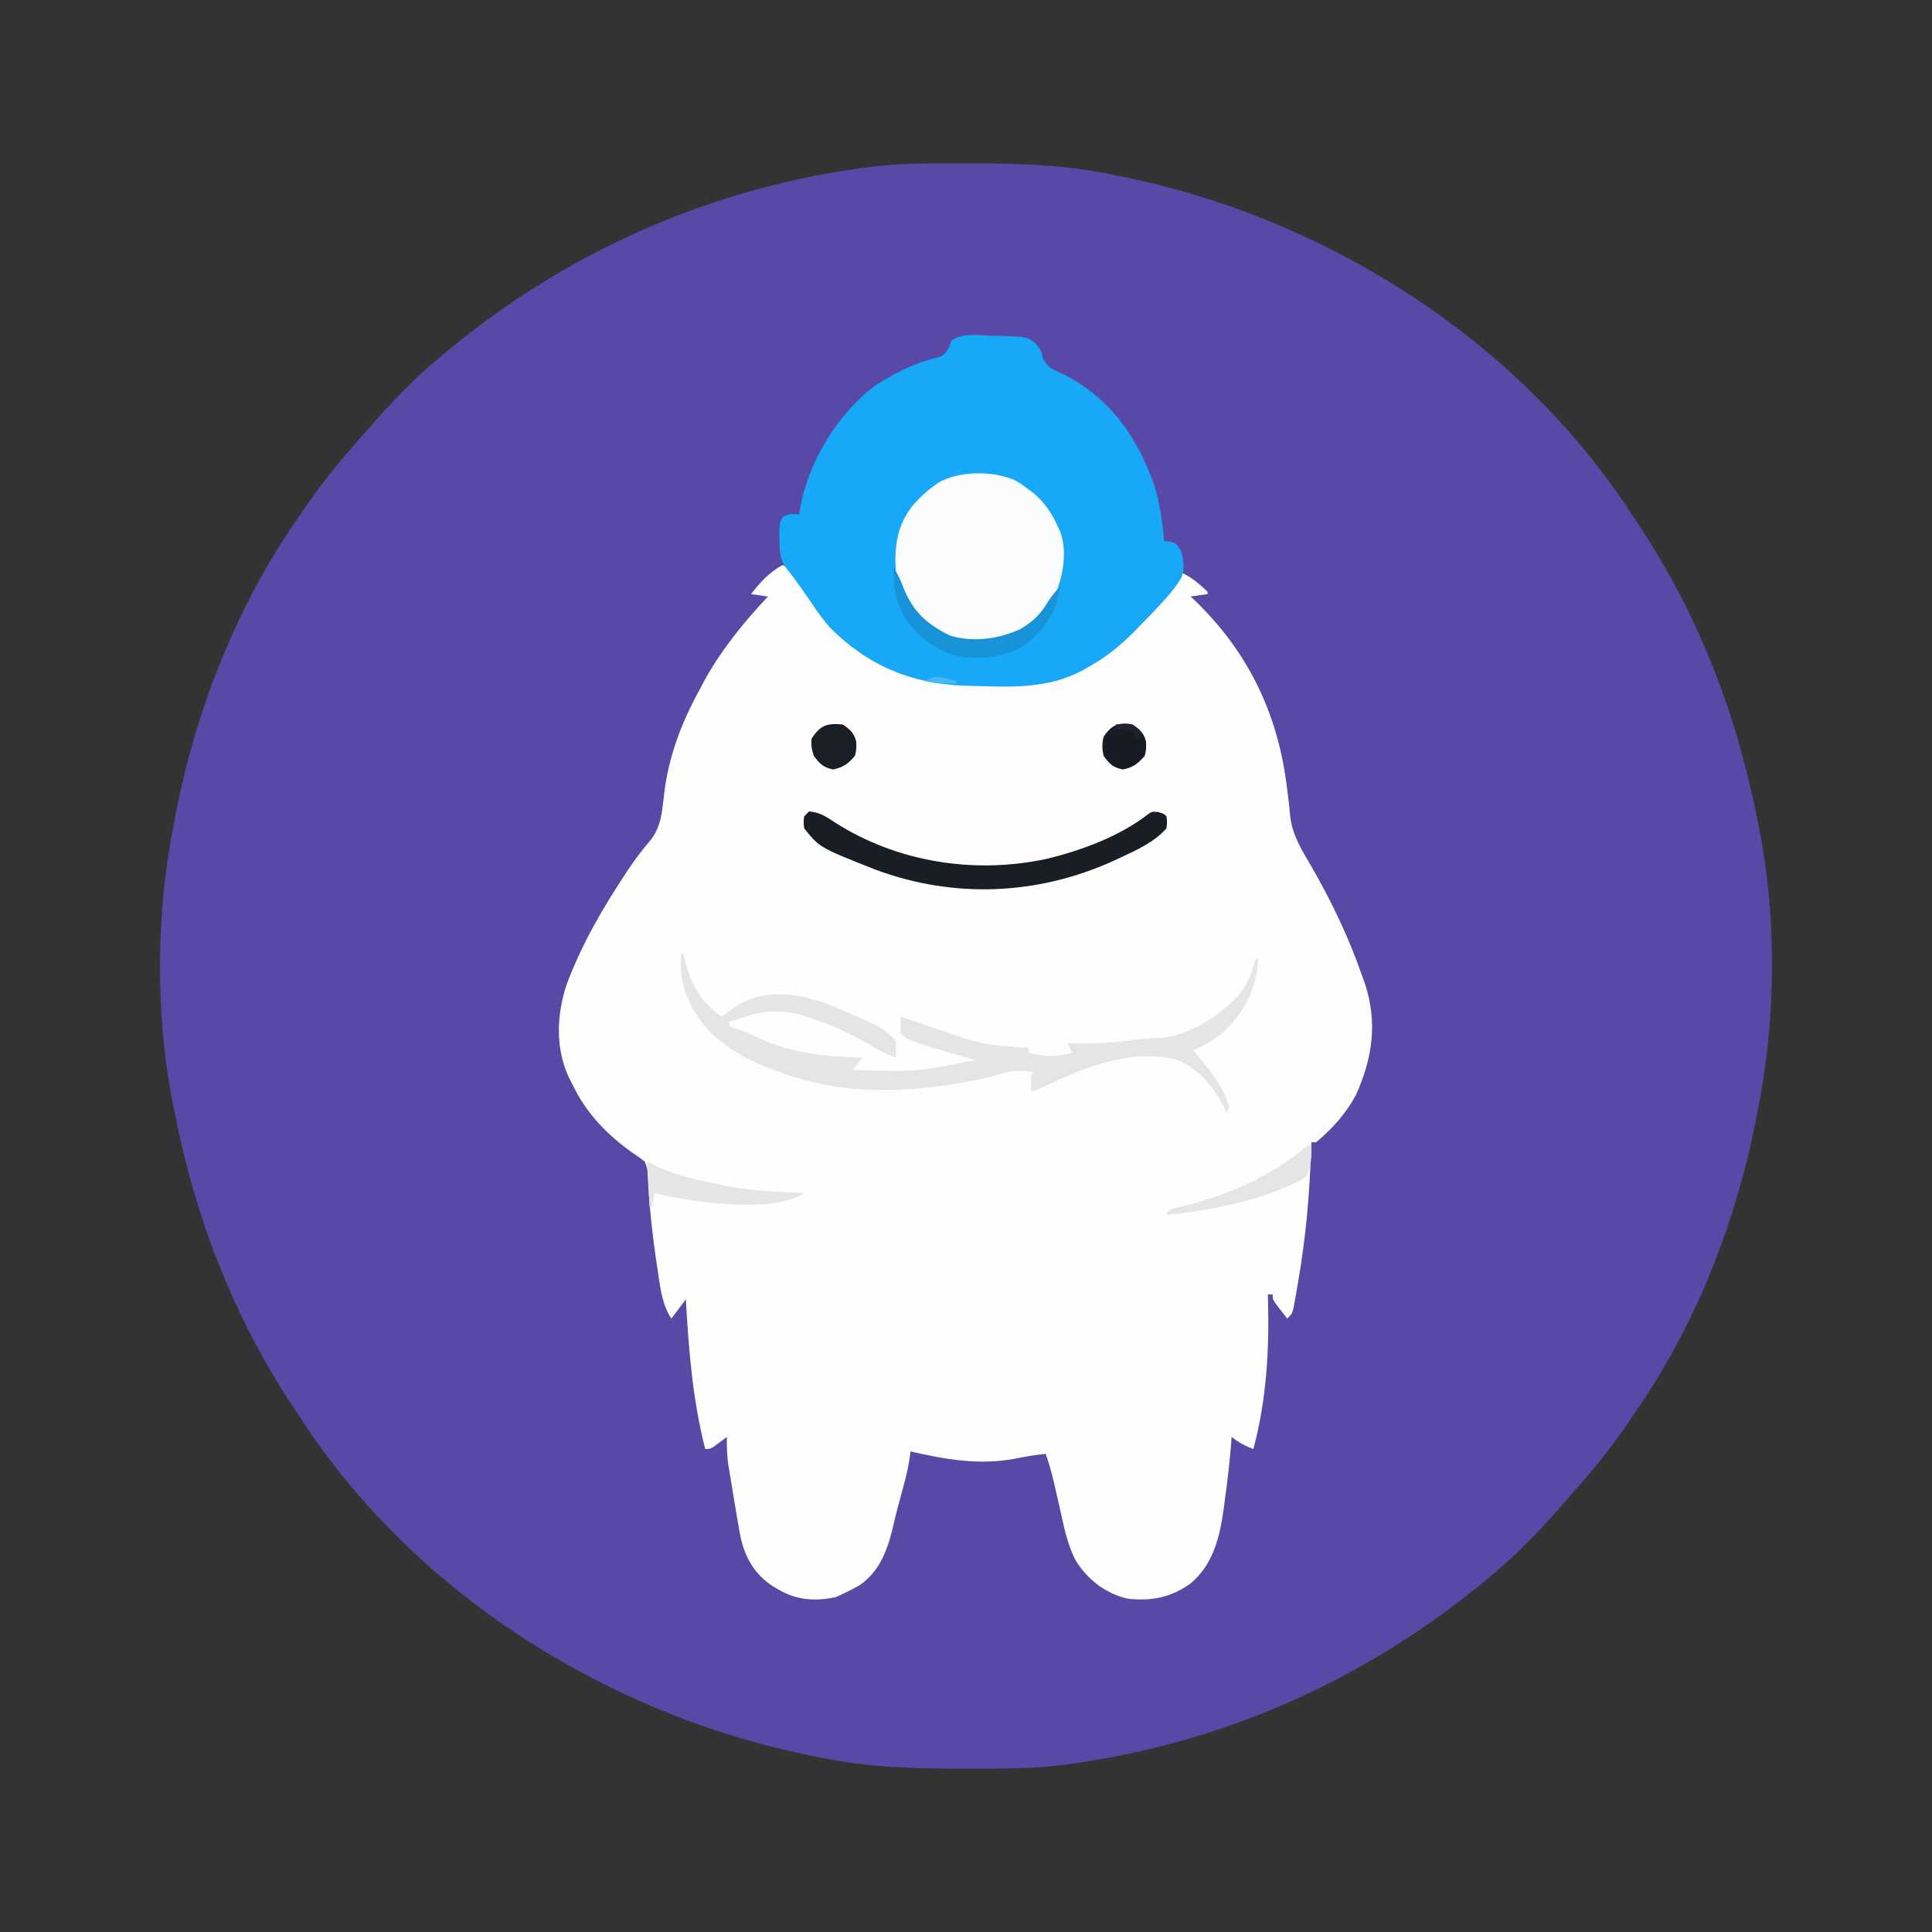 <?xml version="1.0" encoding="UTF-8"?>
<svg version="1.1" xmlns="http://www.w3.org/2000/svg" width="800" height="800">
<rect width="100%" height="100%" fill="#333333" stroke="none"/>
<path d="M0 0 C1.291 0.001 2.583 0.001 3.913 0.002 C22.88 0.038 41.175 0.598 59.812 4.375 C61.518 4.704 61.518 4.704 63.258 5.041 C146.473 21.335 225.989 70.252 273.775 141.237 C274.671 142.588 275.563 143.941 276.452 145.297 C277.369 146.698 278.294 148.095 279.224 149.488 C304.301 187.082 320.35 229.107 328.812 273.375 C329.024 274.423 329.236 275.47 329.454 276.549 C336.571 313.017 336.168 354.984 328.812 391.375 C328.598 392.496 328.384 393.617 328.163 394.772 C319.733 438.329 303.161 480.82 277.812 517.375 C276.825 518.825 275.839 520.276 274.852 521.727 C268.661 530.736 262.036 539.176 254.812 547.375 C254.177 548.11 253.541 548.845 252.887 549.602 C251.209 551.538 249.513 553.458 247.812 555.375 C247.151 556.129 246.49 556.883 245.809 557.66 C237.412 567.138 228.568 576.286 218.812 584.375 C218.277 584.824 217.742 585.273 217.19 585.736 C168.317 626.653 109.973 653.261 46.812 662.375 C45.663 662.553 44.514 662.731 43.33 662.915 C29.471 664.833 15.595 664.772 1.625 664.75 C0.334 664.749 -0.958 664.749 -2.288 664.748 C-21.255 664.712 -39.55 664.152 -58.188 660.375 C-59.893 660.046 -59.893 660.046 -61.633 659.709 C-144.848 643.415 -224.364 594.498 -272.15 523.513 C-273.046 522.162 -273.938 520.809 -274.827 519.453 C-275.744 518.052 -276.669 516.655 -277.599 515.262 C-302.676 477.668 -318.725 435.643 -327.188 391.375 C-327.399 390.327 -327.611 389.28 -327.829 388.201 C-334.946 351.733 -334.543 309.766 -327.188 273.375 C-326.973 272.254 -326.759 271.133 -326.538 269.978 C-318.108 226.421 -301.536 183.93 -276.188 147.375 C-275.2 145.925 -274.214 144.474 -273.227 143.023 C-267.036 134.014 -260.411 125.574 -253.188 117.375 C-252.552 116.64 -251.916 115.905 -251.262 115.148 C-249.584 113.212 -247.888 111.292 -246.188 109.375 C-245.196 108.244 -245.196 108.244 -244.184 107.09 C-235.787 97.612 -226.943 88.464 -217.188 80.375 C-216.652 79.926 -216.117 79.477 -215.565 79.014 C-166.692 38.097 -108.348 11.489 -45.188 2.375 C-43.464 2.108 -43.464 2.108 -41.705 1.835 C-27.846 -0.083 -13.97 -0.022 0 0 Z " fill="#5849A6" transform="translate(399.188,67.625)"/>
<path d="M0 0 C3.479 1.16 3.832 1.846 5.75 4.832 C6.27 5.625 6.791 6.418 7.327 7.235 C7.879 8.086 8.431 8.936 9 9.812 C21.21 28.087 36.298 42.923 58.625 47.375 C60.413 47.616 62.205 47.824 64 48 C64.947 48.108 65.895 48.217 66.871 48.328 C91.425 50.612 115.409 51.058 135.875 35.562 C146.431 26.622 159.219 15.779 165 3 C167.965 4.358 170.291 5.924 172.75 8.062 C173.364 8.59 173.977 9.117 174.609 9.66 C175.068 10.102 175.527 10.544 176 11 C176 11.33 176 11.66 176 12 C173.69 12.33 171.38 12.66 169 13 C169.45 13.415 169.9 13.83 170.363 14.258 C192.316 35.287 204.775 60.53 208.688 90.5 C208.811 91.444 208.935 92.387 209.062 93.359 C209.524 96.972 209.964 100.574 210.273 104.203 C211.167 112.074 215.241 118.258 219.141 124.988 C227.434 139.353 234.548 154.334 240 170 C240.433 171.221 240.866 172.441 241.312 173.699 C246.472 189.696 244.232 204.327 237.496 219.355 C233.346 227.085 227.691 233.363 221 239 C220.34 239 219.68 239 219 239 C218.98 239.663 218.96 240.326 218.94 241.009 C218.345 260.029 216.748 278.252 213.5 297 C213.286 298.249 213.073 299.498 212.853 300.784 C212.643 301.949 212.434 303.113 212.219 304.312 C211.939 305.885 211.939 305.885 211.654 307.488 C211 310 211 310 209 312 C207.994 310.713 206.996 309.42 206 308.125 C205.165 307.046 205.165 307.046 204.312 305.945 C203 304 203 304 203 302 C202.34 302 201.68 302 201 302 C201.021 302.737 201.042 303.474 201.063 304.234 C201.576 325.219 200.462 345.604 195 366 C191.523 364.744 188.906 363.267 186 361 C185.949 361.703 185.898 362.406 185.845 363.131 C185.224 371.15 184.292 379.097 183.188 387.062 C183.035 388.252 182.882 389.441 182.725 390.666 C181.089 402.442 178.377 413.854 168.895 421.754 C160.859 427.493 152.802 429.068 143 428 C133.827 425.83 126.479 420.232 121.5 412.273 C117.851 405.449 116.492 397.803 114.812 390.312 C114.299 388.08 113.782 385.849 113.263 383.617 C112.944 382.239 112.628 380.86 112.318 379.48 C111.426 375.565 110.331 371.789 109 368 C104.616 368.496 100.375 369.133 96.062 370.062 C81.227 372.732 67.5 370.359 53 367 C52.884 367.966 52.768 368.931 52.648 369.926 C52.001 374.446 50.826 378.788 49.625 383.188 C49.17 384.876 48.715 386.565 48.262 388.254 C48.043 389.067 47.824 389.881 47.599 390.719 C46.823 393.675 46.131 396.649 45.438 399.625 C43.163 408.684 39.815 417.064 31.824 422.473 C29.589 423.761 27.338 424.91 25 426 C24.072 426.433 23.144 426.866 22.188 427.312 C13.421 429.203 5.725 428.62 -2 424 C-2.7 423.587 -3.4 423.175 -4.121 422.75 C-11.719 417.694 -15.67 410.649 -17.482 401.799 C-18.488 396.365 -19.407 390.917 -20.287 385.461 C-20.626 383.371 -20.973 381.283 -21.32 379.195 C-21.54 377.846 -21.758 376.497 -21.977 375.148 C-22.173 373.944 -22.37 372.739 -22.573 371.498 C-23.005 367.962 -23.075 364.559 -23 361 C-23.482 361.361 -23.964 361.722 -24.461 362.094 C-25.093 362.558 -25.724 363.022 -26.375 363.5 C-27.315 364.196 -27.315 364.196 -28.273 364.906 C-30 366 -30 366 -32 366 C-37.185 345.517 -38.834 325.028 -40 304 C-42.97 307.96 -42.97 307.96 -46 312 C-49.76 306.36 -50.502 299.712 -51.5 293.125 C-51.691 291.882 -51.691 291.882 -51.886 290.614 C-53.767 278.165 -55.141 265.772 -55.754 253.195 C-55.872 249.981 -55.872 249.981 -57 247 C-59.147 245.287 -59.147 245.287 -61.812 243.562 C-72.641 235.86 -81.17 227.078 -87 215 C-87.505 214.006 -88.011 213.012 -88.531 211.988 C-94.101 199.658 -93.509 186.174 -89.316 173.48 C-83.071 156.968 -74.62 142.319 -64.875 127.625 C-64.369 126.859 -63.863 126.092 -63.341 125.302 C-60.588 121.188 -57.671 117.443 -54.438 113.688 C-50.217 108.02 -49.832 102.151 -49.069 95.324 C-47.248 79.309 -41.753 65.024 -34 51 C-33.469 49.991 -32.938 48.981 -32.391 47.941 C-25.422 35.23 -15.931 23.531 -6 13 C-8.31 12.67 -10.62 12.34 -13 12 C-9.372 7.238 -5.338 2.87 0 0 Z " fill="#FEFEFE" transform="translate(324,234)"/>
<path d="M0 0 C1.314 0.018 2.627 0.036 3.98 0.055 C15.19 0.431 15.19 0.431 18.812 3.188 C21 6 21 6 21.703 8.938 C23.444 13.048 26.072 14.063 29.938 15.812 C49.463 25.466 60.854 41.758 68 62 C70.165 69.581 71.485 77.137 72 85 C72.784 85.103 73.567 85.206 74.375 85.312 C77 86 77 86 79 89 C80.094 92.674 80.595 96.267 79.332 99.945 C75.755 106.118 70.433 111.286 65.519 116.414 C64.507 117.47 63.501 118.532 62.5 119.598 C55.929 126.594 49.479 132.322 41 137 C40.19 137.471 39.381 137.941 38.547 138.426 C23.83 146.473 8.29 145.457 -8 145 C-9.15 144.969 -9.15 144.969 -10.323 144.937 C-32.488 144.198 -50.609 136.681 -66.2 120.965 C-69.162 117.731 -71.602 114.183 -74.062 110.562 C-75.052 109.125 -76.043 107.689 -77.035 106.254 C-77.517 105.553 -78 104.852 -78.497 104.129 C-80.516 101.27 -82.646 98.502 -84.799 95.742 C-87.367 92.018 -87.195 88.387 -87.25 84 C-87.276 82.763 -87.302 81.525 -87.328 80.25 C-87 77 -87 77 -85.797 75.062 C-83.434 73.665 -81.697 73.781 -79 74 C-78.937 73.464 -78.874 72.927 -78.809 72.375 C-75.783 53.01 -63.434 32.666 -47.934 20.914 C-40.311 15.941 -32.044 11.592 -23.188 9.375 C-19.511 8.434 -19.229 8.361 -17.062 4.938 C-16.712 3.968 -16.361 2.999 -16 2 C-11.1 -1.267 -5.744 -0.179 0 0 Z " fill="#17A8F8" transform="translate(410,139)"/>
<path d="M0 0 C2.242 1.395 2.242 1.395 4.312 2.938 C5.037 3.457 5.761 3.976 6.508 4.512 C11.591 8.535 14.639 13.073 17.312 18.938 C17.864 20.119 17.864 20.119 18.426 21.324 C21.2 29.501 19.644 39.14 16.312 46.938 C14.375 50.25 14.375 50.25 12.312 52.938 C11.776 53.763 11.24 54.587 10.688 55.438 C4.265 62.198 -4.465 66.104 -13.752 66.369 C-21.864 66.392 -27.887 65.811 -34.688 60.938 C-35.403 60.453 -36.118 59.968 -36.855 59.469 C-43.614 54.296 -47.039 46.884 -49.688 38.938 C-50.446 27.584 -49.611 18.762 -42.348 9.785 C-39.673 6.809 -36.961 4.247 -33.688 1.938 C-33.101 1.522 -32.514 1.107 -31.91 0.68 C-23.265 -4.216 -8.914 -4.18 0 0 Z " fill="#FBFCFD" transform="translate(420.688,199.062)"/>
<path d="M0 0 C0.33 0 0.66 0 1 0 C1.159 0.701 1.317 1.403 1.48 2.125 C3.988 12.323 8.047 20.031 17 26 C17.496 25.602 17.993 25.203 18.504 24.793 C27.713 17.611 34.276 16.07 46 17 C52.838 17.989 58.984 19.888 65.312 22.625 C66.127 22.972 66.942 23.319 67.781 23.676 C83.598 30.598 83.598 30.598 89 36 C89.041 38.333 89.042 40.667 89 43 C84.511 41.386 80.597 39.088 76.5 36.688 C69.534 32.683 62.623 29.586 55 27 C53.957 26.64 52.914 26.281 51.84 25.91 C43.121 23.116 34.564 23.033 26.043 26.246 C24.047 26.983 22.071 27.521 20 28 C20 28.66 20 29.32 20 30 C20.837 30.259 21.673 30.518 22.535 30.785 C25.61 31.863 28.507 33.126 31.453 34.513 C45.615 41.108 59.581 42.488 75 43 C73.68 44.65 72.36 46.3 71 48 C96.803 48.876 96.803 48.876 122 44 C121.17 43.759 121.17 43.759 120.323 43.513 C93.763 35.763 93.763 35.763 91 33 C90.959 30.667 90.958 28.333 91 26 C95.66 27.541 100.311 29.103 104.945 30.719 C124.005 37.453 124.005 37.453 144 39 C144 39.66 144 40.32 144 41 C153.172 42.762 153.172 42.762 162 41 C161.01 39.02 161.01 39.02 160 37 C160.969 37.023 161.939 37.046 162.938 37.07 C171.526 37.21 179.763 36.71 188.262 35.484 C191.563 35.057 194.74 34.901 198.062 34.812 C210.477 33.864 222.299 26.048 230.75 17.312 C234.605 12.77 236.327 7.651 238 2 C238.33 2 238.66 2 239 2 C238.184 14.643 233.415 24.17 224.125 32.75 C220.353 35.932 216.496 37.993 212 40 C212.866 40.969 213.732 41.939 214.625 42.938 C219.788 48.979 224.426 55.43 227 63 C226.67 63.99 226.34 64.98 226 66 C225.671 65.299 225.343 64.597 225.004 63.875 C220.511 54.913 214.356 47.338 204.742 43.629 C186.372 39.416 167.938 46.598 151.562 54.328 C148 56 148 56 145 57 C144.958 54.667 144.959 52.333 145 50 C145.33 49.67 145.66 49.34 146 49 C140.78 47.967 137.31 48.17 132.25 49.75 C126.298 51.496 120.379 52.738 114.25 53.688 C113.495 53.806 112.74 53.925 111.962 54.048 C90.02 57.34 68.289 57.735 47 51 C45.899 50.655 45.899 50.655 44.775 50.303 C28.989 45.209 13.519 37.806 5 23 C1.914 16.878 -0.153 11.665 -0.062 4.75 C-0.053 3.858 -0.044 2.966 -0.035 2.047 C-0.024 1.371 -0.012 0.696 0 0 Z " fill="#E5E5E5" transform="translate(282,395)"/>
<path d="M0 0 C4.41 0.283 7.317 2.29 10.938 4.688 C36.78 21.147 68.795 26.057 98.601 19.586 C112.952 16.078 128.517 10.342 140.301 1.219 C142 0 142 0 144.688 0.25 C147 1 147 1 148 2 C148.304 4.344 148.304 4.344 148 7 C143.05 12.638 135.647 16.032 128.938 19.125 C128.019 19.552 127.101 19.98 126.155 20.42 C94.902 34.66 60.27 36.175 27.895 24.243 C4.369 14.973 4.369 14.973 -2 7 C-2.312 4.438 -2.312 4.438 -2 2 C-1.34 1.34 -0.68 0.68 0 0 Z " fill="#191E25" transform="translate(335,336)"/>
<path d="M0 0 C1.941 2.912 3.01 5.494 4.25 8.75 C8.288 18.51 13.892 23.483 23.242 28.109 C32.746 31.179 43.622 29.586 52.484 25.484 C57.081 22.772 60.311 19.981 63.125 15.438 C64.88 12.625 66.563 10.257 69 8 C67.427 17.912 63.071 25.132 55.246 31.492 C46.868 37.117 37.88 38.071 28 37 C18.112 35.046 11.039 29.41 5.078 21.426 C0.833 14.503 0.026 8.032 0 0 Z " fill="#1893D9" transform="translate(370,235)"/>
<path d="M0 0 C1.542 0.758 3.083 1.516 4.672 2.297 C11.041 5.19 17.432 6.786 24.25 8.25 C25.382 8.505 26.514 8.76 27.68 9.023 C36.806 11.054 45.606 12.173 54.938 12.562 C56.393 12.627 56.393 12.627 57.877 12.693 C60.251 12.799 62.626 12.901 65 13 C52.755 21.164 23.584 17.181 9.625 14.5 C7.402 14.043 5.205 13.543 3 13 C2.67 14.98 2.34 16.96 2 19 C1.67 19 1.34 19 1 19 C0.67 12.73 0.34 6.46 0 0 Z " fill="#E5E5E6" transform="translate(268,481)"/>
<path d="M0 0 C0.193 4.827 -0.003 8.573 -2 13 C-4.434 14.758 -4.434 14.758 -7.438 16.125 C-8.406 16.581 -9.374 17.038 -10.371 17.508 C-19.337 21.194 -28.03 23.876 -37.562 25.688 C-39.151 26.006 -39.151 26.006 -40.771 26.33 C-47.165 27.579 -53.506 28.49 -60 29 C-59.67 28.34 -59.34 27.68 -59 27 C-56.916 26.385 -54.805 25.862 -52.688 25.375 C-34.634 20.879 -16.964 13.166 -2.574 1.25 C-1 0 -1 0 0 0 Z " fill="#E5E5E5" transform="translate(543,474)"/>
<path d="M0 0 C2.925 1.992 4.587 3.449 5.516 6.938 C5.702 9.18 5.616 10.834 5 13 C2.123 16.288 0.228 17.749 -4.062 18.625 C-8.118 17.762 -9.538 16.306 -12 13 C-13.062 9.5 -13.062 9.5 -13 6 C-9.437 0.348 -6.606 -0.672 0 0 Z " fill="#1A1E26" transform="translate(349,300)"/>
<path d="M0 0 C2.925 1.992 4.587 3.449 5.516 6.938 C5.702 9.18 5.616 10.834 5 13 C2.123 16.288 0.228 17.749 -4.062 18.625 C-8.161 17.753 -9.586 16.408 -12 13 C-12.709 10.165 -12.703 7.836 -12 5 C-8.645 0.12 -5.827 -1.04 0 0 Z " fill="#171C24" transform="translate(469,300)"/>
<path d="M0 0 C6.4 -0.492 6.4 -0.492 9.438 2 C10.211 2.99 10.211 2.99 11 4 C10.34 4.66 9.68 5.32 9 6 C8.34 5.01 7.68 4.02 7 3 C3.432 2.264 3.432 2.264 0 2 C0 1.34 0 0.68 0 0 Z " fill="#202329" transform="translate(462,300)"/>
<path d="M0 0 C0.799 0.204 1.598 0.407 2.422 0.617 C3.025 0.785 3.628 0.952 4.25 1.125 C4.25 1.455 4.25 1.785 4.25 2.125 C-0.266 2.202 -4.341 2.227 -8.75 1.125 C-5.458 -0.914 -3.713 -0.983 0 0 Z " fill="#44B8F9" transform="translate(391.75,280.875)"/>
</svg>
